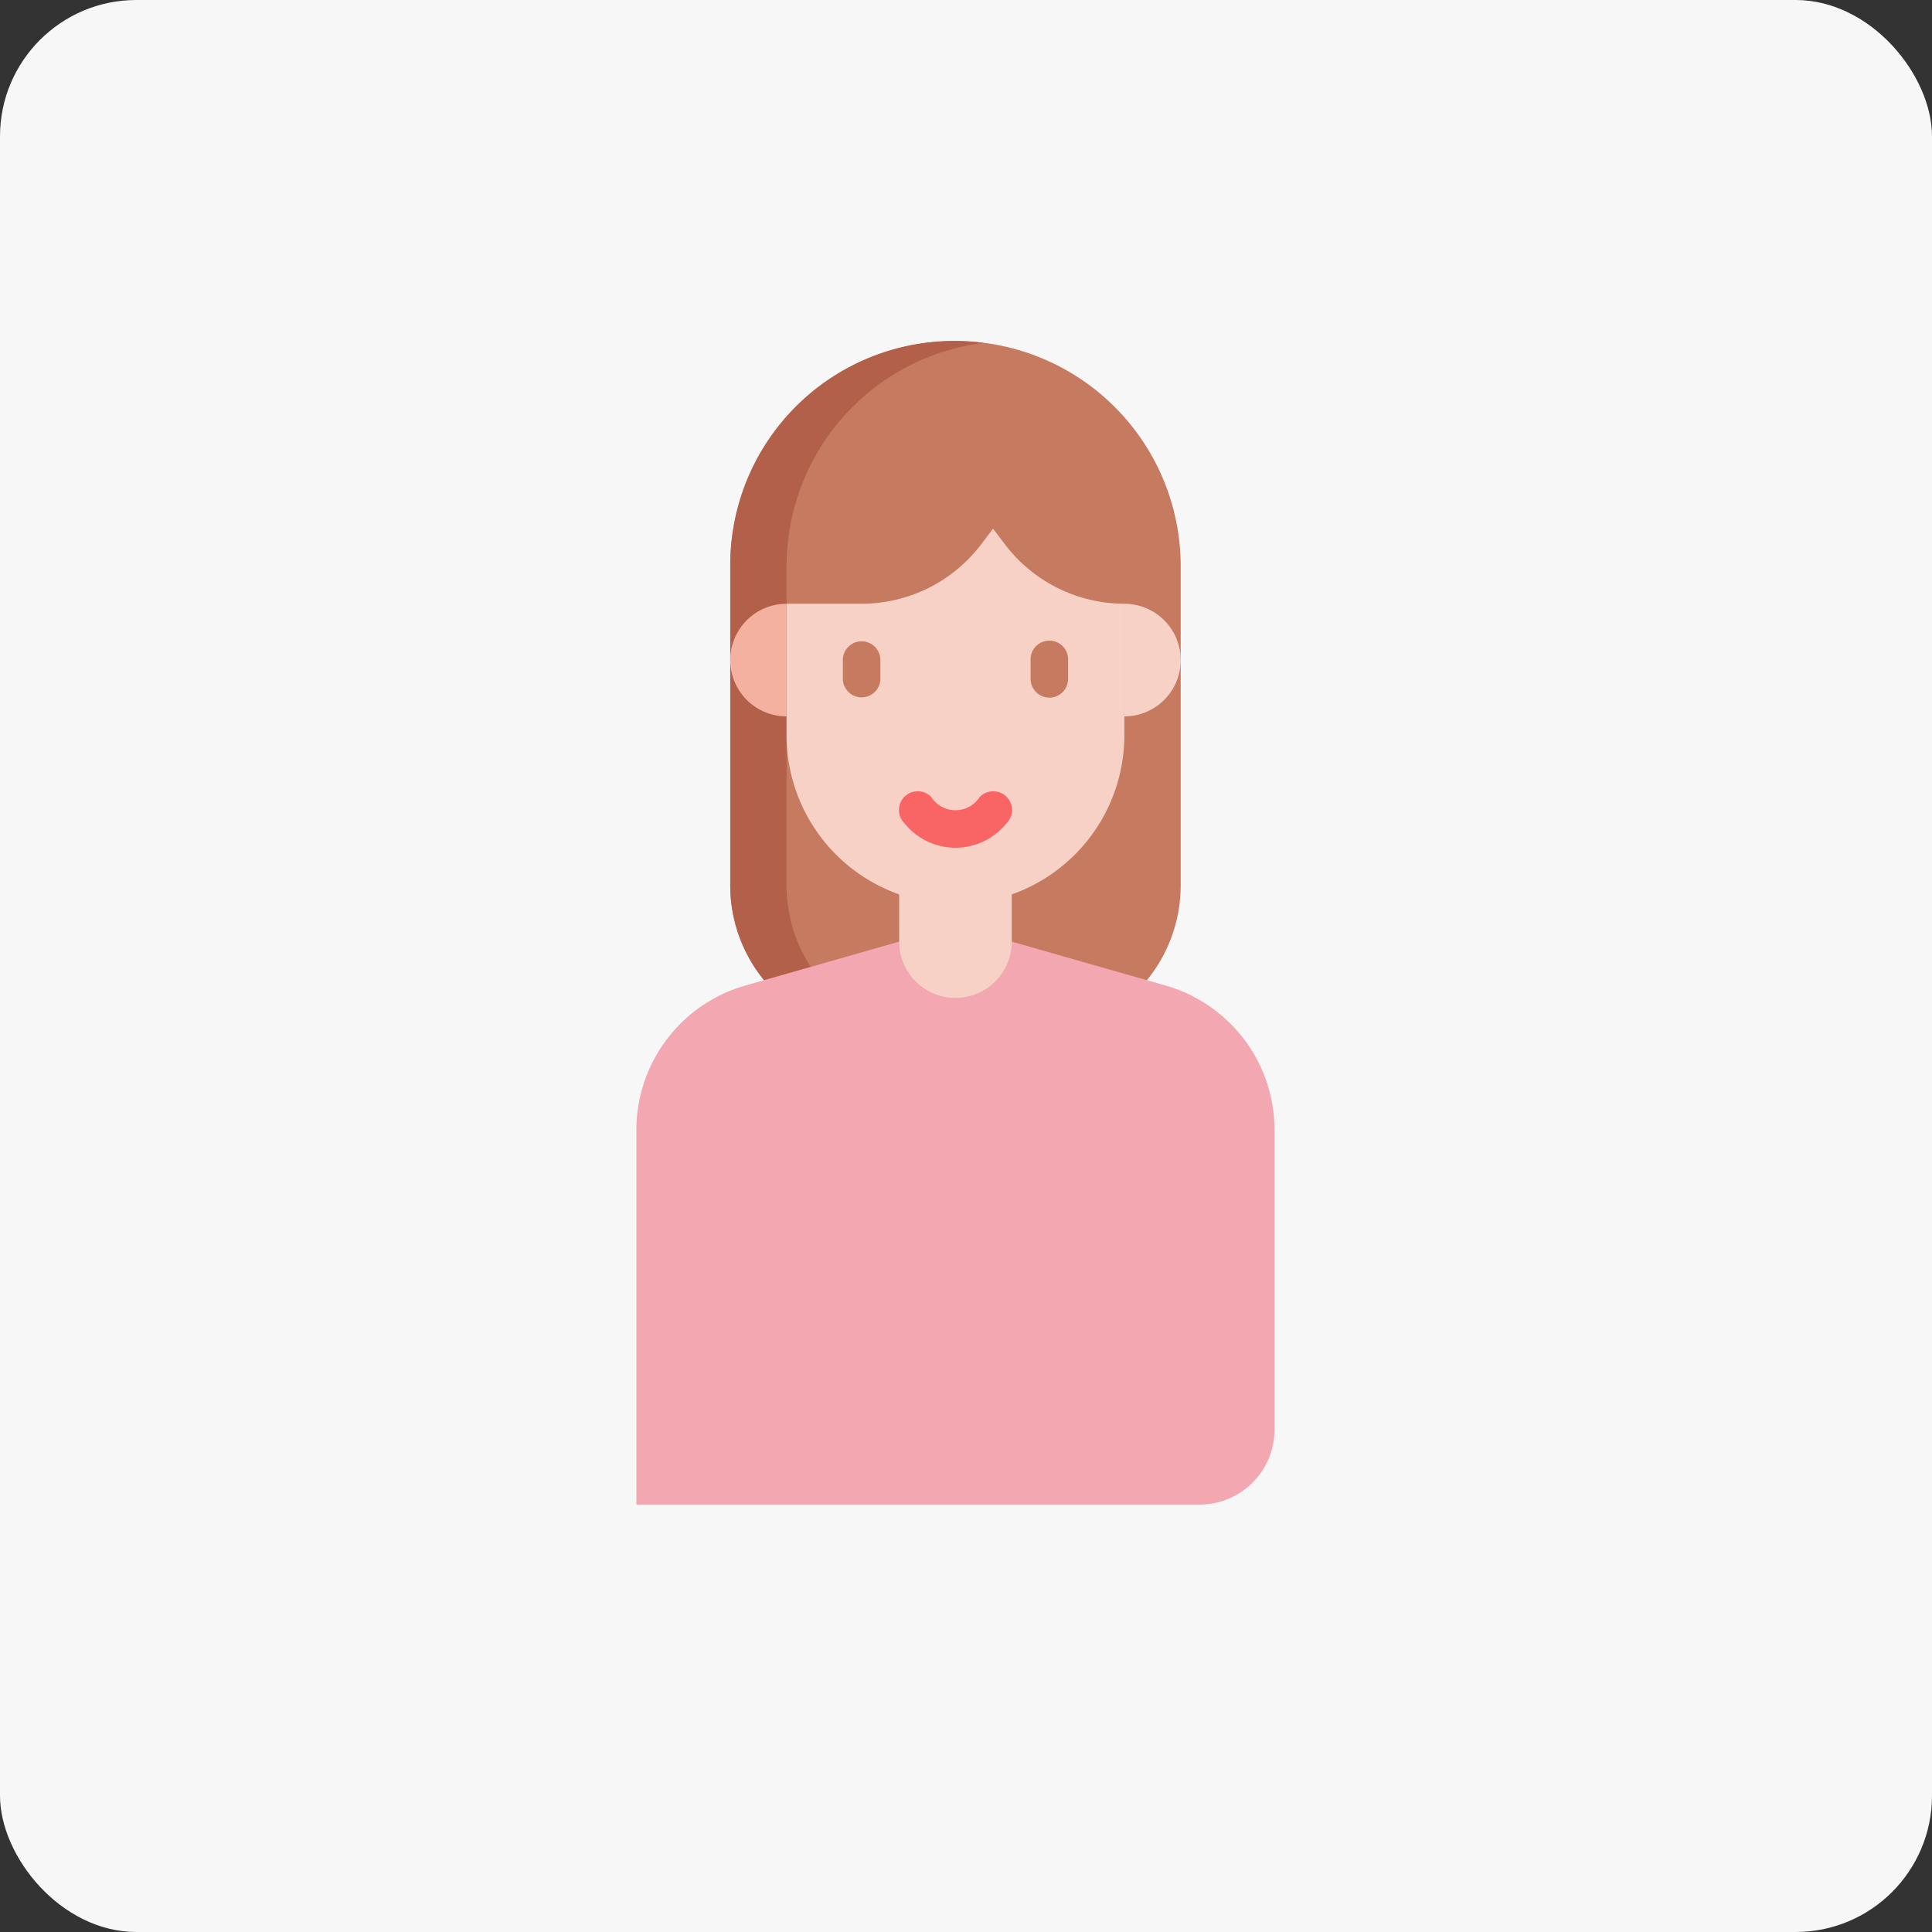 <svg xmlns="http://www.w3.org/2000/svg" width="85" height="85" viewBox="0 0 85 85">
  <rect x="0" y="0" width="85" height="85" fill="#333333" stroke="none"/>
  <g id="icon_ohitori_color" transform="translate(-1041 -1250)">
    <rect id="長方形_10427" data-name="長方形 10427" width="85" height="85" rx="6" transform="translate(1041 1250)" fill="#f7f7f7"/>
    <g id="グループ_5793" data-name="グループ 5793" transform="translate(-6071.523 152)">
      <path id="パス_19656" data-name="パス 19656" d="M43.909,1a9.909,9.909,0,0,1,9.909,9.909V24.946a6.606,6.606,0,0,1-6.606,6.606H40.606A6.606,6.606,0,0,1,34,24.946V10.909A9.909,9.909,0,0,1,43.909,1Z" transform="translate(7110.651 1112.003)" fill="#c67a60"/>
      <path id="パス_19659" data-name="パス 19659" d="M36.477,24.945V10.908a9.9,9.9,0,0,1,8.67-9.826A9.848,9.848,0,0,0,34,10.908V24.945a6.606,6.606,0,0,0,6.606,6.606h2.477A6.606,6.606,0,0,1,36.477,24.945Z" transform="translate(7110.651 1112.004)" fill="#b26049"/>
      <path id="パス_19660" data-name="パス 19660" d="M57.075,41.285V54.469a3.3,3.3,0,0,1-3.3,3.3H29V41.285a6.606,6.606,0,0,1,4.79-6.352L40.56,33h4.954l6.771,1.934A6.606,6.606,0,0,1,57.075,41.285Z" transform="translate(7111.522 1106.427)" fill="#f2a7b1"/>
      <path id="パス_19661" data-name="パス 19661" d="M43,28h4.954v4.129a2.477,2.477,0,1,1-4.954,0Z" transform="translate(7109.083 1107.298)" fill="#f7d1c6"/>
      <path id="パス_19666" data-name="パス 19666" d="M44.432,27.514A7.432,7.432,0,0,1,37,20.083V14.3h3.3a6.606,6.606,0,0,0,5.285-2.642l.5-.661.5.661A6.606,6.606,0,0,0,51.863,14.3v5.78A7.432,7.432,0,0,1,44.432,27.514Z" transform="translate(7110.128 1110.261)" fill="#f7d1c6"/>
      <path id="パス_19668" data-name="パス 19668" d="M36.477,15v4.954a2.477,2.477,0,0,1,0-4.954Z" transform="translate(7110.651 1109.564)" fill="#f4b19f"/>
      <path id="パス_19669" data-name="パス 19669" d="M2.477,0V4.954A2.477,2.477,0,1,1,2.477,0Z" transform="translate(7164.469 1129.518) rotate(180)" fill="#f7d1c6"/>
      <path id="パス_19696" data-name="パス 19696" d="M40.826,17a.826.826,0,0,0-.826.826v.785a.826.826,0,1,0,1.651,0v-.785A.826.826,0,0,0,40.826,17Z" transform="translate(7109.605 1109.215)" fill="#c67a60"/>
      <path id="パス_19697" data-name="パス 19697" d="M50.826,19.477a.826.826,0,0,0,.826-.826v-.826a.826.826,0,1,0-1.651,0v.826A.826.826,0,0,0,50.826,19.477Z" transform="translate(7107.863 1109.215)" fill="#c67a60"/>
      <path id="パス_19698" data-name="パス 19698" d="M46.545,25.242a1.268,1.268,0,0,1-2.135,0,.826.826,0,1,0-1.168,1.168,2.877,2.877,0,0,0,4.471,0,.826.826,0,1,0-1.168-1.168Z" transform="translate(7109.083 1107.821)" fill="#f96464"/>
    </g>
  </g>
</svg>
